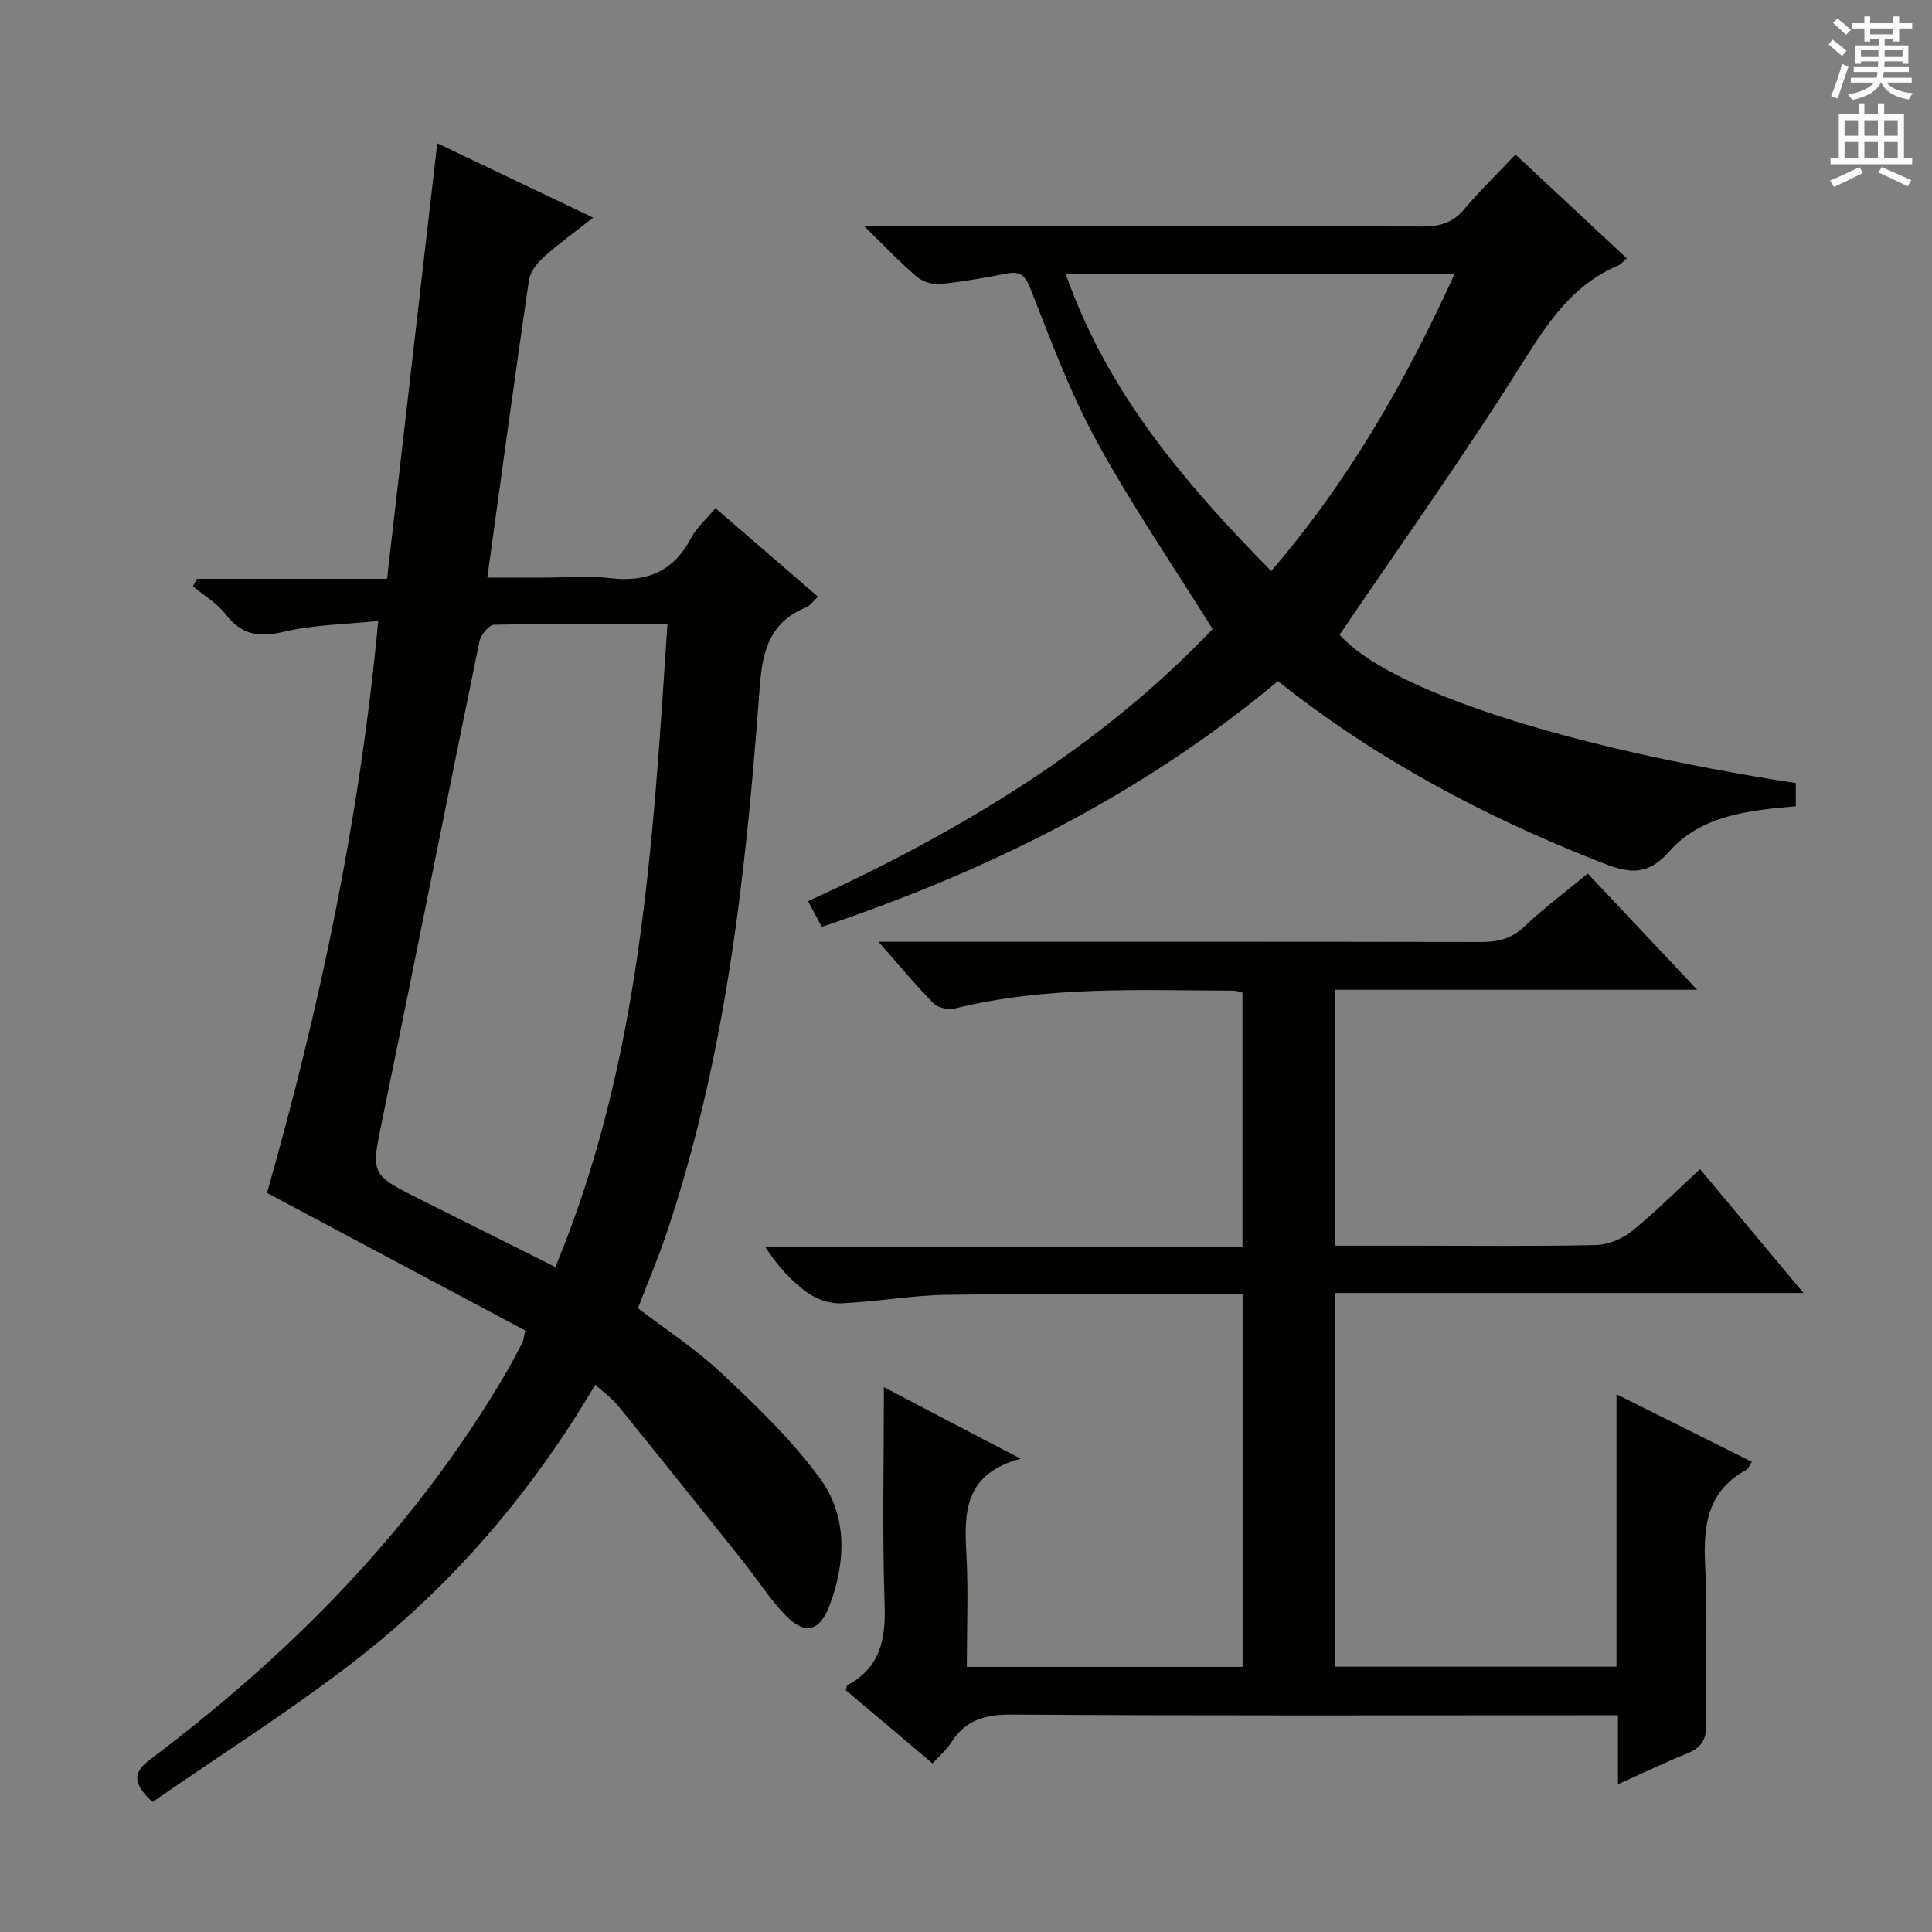 <svg enable-background="new 0 0 400 400" viewBox="0 0 400 400" xmlns="http://www.w3.org/2000/svg"><rect x="0" y="0" width="400" height="400" fill="#808080" stroke="none"/><g fill="#010100"><path d="m31.58 373.08c-5.62-5.1-2.64-7.19.53-9.58 28.94-21.9 53.95-47.44 72.46-78.93 1.26-2.15 2.41-4.37 3.58-6.57.21-.41.23-.92.61-2.52-17.52-9.34-35.23-18.77-53.48-28.5 10.86-38.11 19.15-77.12 23.03-118.42-7 .73-13.47.78-19.59 2.25-5.18 1.24-8.73.6-12.02-3.65-1.77-2.3-4.48-3.87-6.76-5.77.28-.52.55-1.03.83-1.55h39.36c3.48-30.22 6.9-59.85 10.4-90.18 10.53 5.03 21.04 10.04 32.28 15.4-3.85 3.03-7.19 5.42-10.22 8.15-1.38 1.24-2.82 3.07-3.08 4.8-2.96 20.18-5.69 40.39-8.62 61.58h11.84c4.5 0 9.05-.44 13.48.1 7.58.92 13.17-1.27 16.83-8.24 1.13-2.15 3.1-3.86 5.08-6.25 7.11 6.13 14.07 12.15 21.24 18.34-1.02.93-1.63 1.86-2.48 2.21-9.09 3.71-9.23 11.67-9.83 19.72-2.79 37.14-7.04 74.05-18.96 109.62-1.74 5.19-3.89 10.24-6.01 15.76 5.73 4.4 12.03 8.49 17.42 13.56 7.22 6.8 14.53 13.78 20.32 21.75 5.68 7.81 5.31 17.27 1.91 26.3-1.98 5.25-5.04 6.1-8.96 2.12-3.35-3.41-5.93-7.56-8.93-11.32-8.6-10.77-17.22-21.54-25.9-32.24-1.23-1.51-2.88-2.67-4.7-4.32-13.28 22.5-29.83 41.78-50.15 57.46-13.38 10.31-27.71 19.37-41.51 28.92zm83.4-110.75c17.79-42.8 20.19-87.75 23.21-133.14-12.64 0-24.27-.09-35.9.16-1.07.02-2.75 2.1-3.03 3.45-6.77 32.96-13.3 65.97-20.09 98.92-2.36 11.46-2.62 11.4 8.13 16.76 9.03 4.5 18.03 9.02 27.68 13.85z"/><path d="m211.3 302.01c-11.67 3.15-11.7 11.11-11.22 19.67.42 7.63.09 15.31.09 23.43h57.1c0-25.58 0-51 0-77.12-1.85 0-3.6 0-5.36 0-18.66 0-37.33-.18-55.99.09-7.28.11-14.53 1.46-21.81 1.76-2.32.1-5.07-.85-6.97-2.23-3.34-2.41-6.18-5.52-8.72-9.48h98.82c0-17.86 0-35.11 0-52.62-.68-.15-1.28-.41-1.88-.41-19.28-.05-38.62-1.02-57.61 3.68-1.35.33-3.52-.1-4.44-1.03-3.72-3.75-7.09-7.85-11.44-12.77h6.19c39.49 0 78.99-.03 118.48.05 3.49.01 6.32-.6 9-3.14 4.08-3.87 8.62-7.26 13.19-11.03 7.37 7.83 14.64 15.56 22.65 24.06-25.49 0-50.14 0-75.05 0v52.98h16.03c12.66 0 25.33.15 37.99-.13 2.53-.06 5.45-1.23 7.44-2.82 4.79-3.84 9.13-8.24 14.18-12.9 7.02 8.41 13.91 16.65 21.43 25.65-32.75 0-64.72 0-97.01 0v77.37h58.29c0-18.62 0-37.07 0-56.4 9.72 4.85 18.79 9.38 28 13.97-.55.87-.7 1.45-1.06 1.64-8.1 4.35-9.01 11.49-8.59 19.8.56 10.97.01 21.99.22 32.99.06 3.2-1.12 4.81-3.94 5.96-4.58 1.86-9.04 4.01-14.33 6.38 0-4.93 0-9.28 0-14.28-2.6 0-4.54 0-6.48 0-39.66 0-79.32.12-118.98-.14-5.53-.04-9.61 1.08-12.59 5.8-.95 1.5-2.38 2.68-3.86 4.3-6.14-5.18-12.08-10.19-17.97-15.16.19-.53.21-.97.41-1.07 6.78-3.65 7.88-9.48 7.64-16.69-.5-14.64-.15-29.3-.15-44.98 9.29 4.9 18 9.44 28.3 14.82z"/><path d="m264.59 141.02c-28.15 23.48-59.86 39.24-94.45 50.88-.81-1.52-1.7-3.19-2.84-5.32 31.41-14.37 60.43-31.81 83.76-56.34-8.25-13.22-16.82-25.74-24.06-38.98-5.47-10-9.45-20.85-13.66-31.49-1.11-2.8-2.14-3.68-4.96-3.13-4.55.88-9.14 1.71-13.75 2.16-1.56.15-3.6-.47-4.79-1.48-3.41-2.9-6.5-6.18-10.93-10.49h6.49c36.32 0 72.65-.04 108.97.07 3.58.01 6.33-.68 8.72-3.52 3.21-3.8 6.8-7.29 10.68-11.39 7.96 7.43 15.43 14.4 23.03 21.49-.72.62-1.14 1.21-1.71 1.45-9.54 4.02-14.68 11.91-20.01 20.4-11.91 18.99-24.96 37.26-37.72 56.07 9.75 11.21 45.89 23.23 94.44 30.73v4.8c-9.66.83-19.56 1.84-26.18 9.34-4.89 5.54-8.93 4.34-14.53 2.13-23.8-9.37-46.18-21.21-66.5-37.38zm-43.96-84.34c8.69 24.78 24.8 43.48 42.56 61.55 16.04-18.67 27.82-39.24 37.98-61.55-27.03 0-53.28 0-80.54 0z"/></g><path d="m378.6 9.2.8-1c.9.7 1.9 1.4 2.9 2.3l-.9 1.1c-1.1-.9-2-1.7-2.8-2.4zm.5 10.7c.9-2.1 1.6-4.3 2.3-6.7.4.2.8.4 1.3.6-.7 2.1-1.5 4.3-2.2 6.6zm.4-15.2.9-.9c1 .8 2 1.6 2.8 2.4l-1 1c-1-.9-1.9-1.8-2.7-2.5zm12.5-1.3h1.2v1.4h2.7v1.1h-2.7v2.7h-1.2v-.5h-1.8v1.3h4.9v3.8h-1.2v-.5h-3.7c0 .4-.1.9-.1 1.2h5.1v1h-5.2c0 .5-.1.9-.2 1.2h6v1h-5.2c1.1 1.3 2.9 2 5.5 2.2-.4.4-.7.8-.9 1.3-2.9-.5-4.8-1.6-5.7-3.5h-.1c-.8 1.7-2.7 2.9-5.9 3.6-.2-.4-.6-.8-.9-1.1 2.8-.6 4.6-1.4 5.4-2.5h-4.8v-1h5.3c.1-.3.2-.7.2-1.2h-4.9v-1h5c0-.4 0-.8.1-1.2h-3.6v.5h-1.2v-3.8h4.9v-1.3h-1.8v.5h-1.2v-2.7h-2.6v-1.1h2.6v-1.4h1.2v1.4h4.7v-1.4zm-6.7 8.4h3.6c0-.4 0-.9 0-1.4h-3.6zm1.9-4.7h4.7v-1.2h-4.7zm6.7 3.3h-3.7v1.4h3.7z" fill="#fbfafc"/><path d="m384.7 21.4h1.3v2.2h2.8v-2.2h1.3v2.2h4.1v9.1h1.7v1.3h-16.9v-1.3h1.7v-9.1h4.1v-2.2zm.3 13.2.7 1.2c-1.8.9-3.8 1.9-6 2.9-.2-.4-.5-.8-.8-1.3 2.4-1 4.4-2 6.1-2.8zm-3.1-6.5h2.8v-3.2h-2.8zm0 4.6h2.8v-3.3h-2.8zm4.1-4.6h2.8v-3.2h-2.8zm0 4.6h2.8v-3.3h-2.8zm3.6 1.9c2.1.9 4.1 1.8 6.1 2.7l-.7 1.3c-2.2-1.1-4.2-2-6.1-2.9zm3.3-9.7h-2.8v3.2h2.8zm-2.8 7.8h2.8v-3.3h-2.8z" fill="#fbfafc"/></svg>